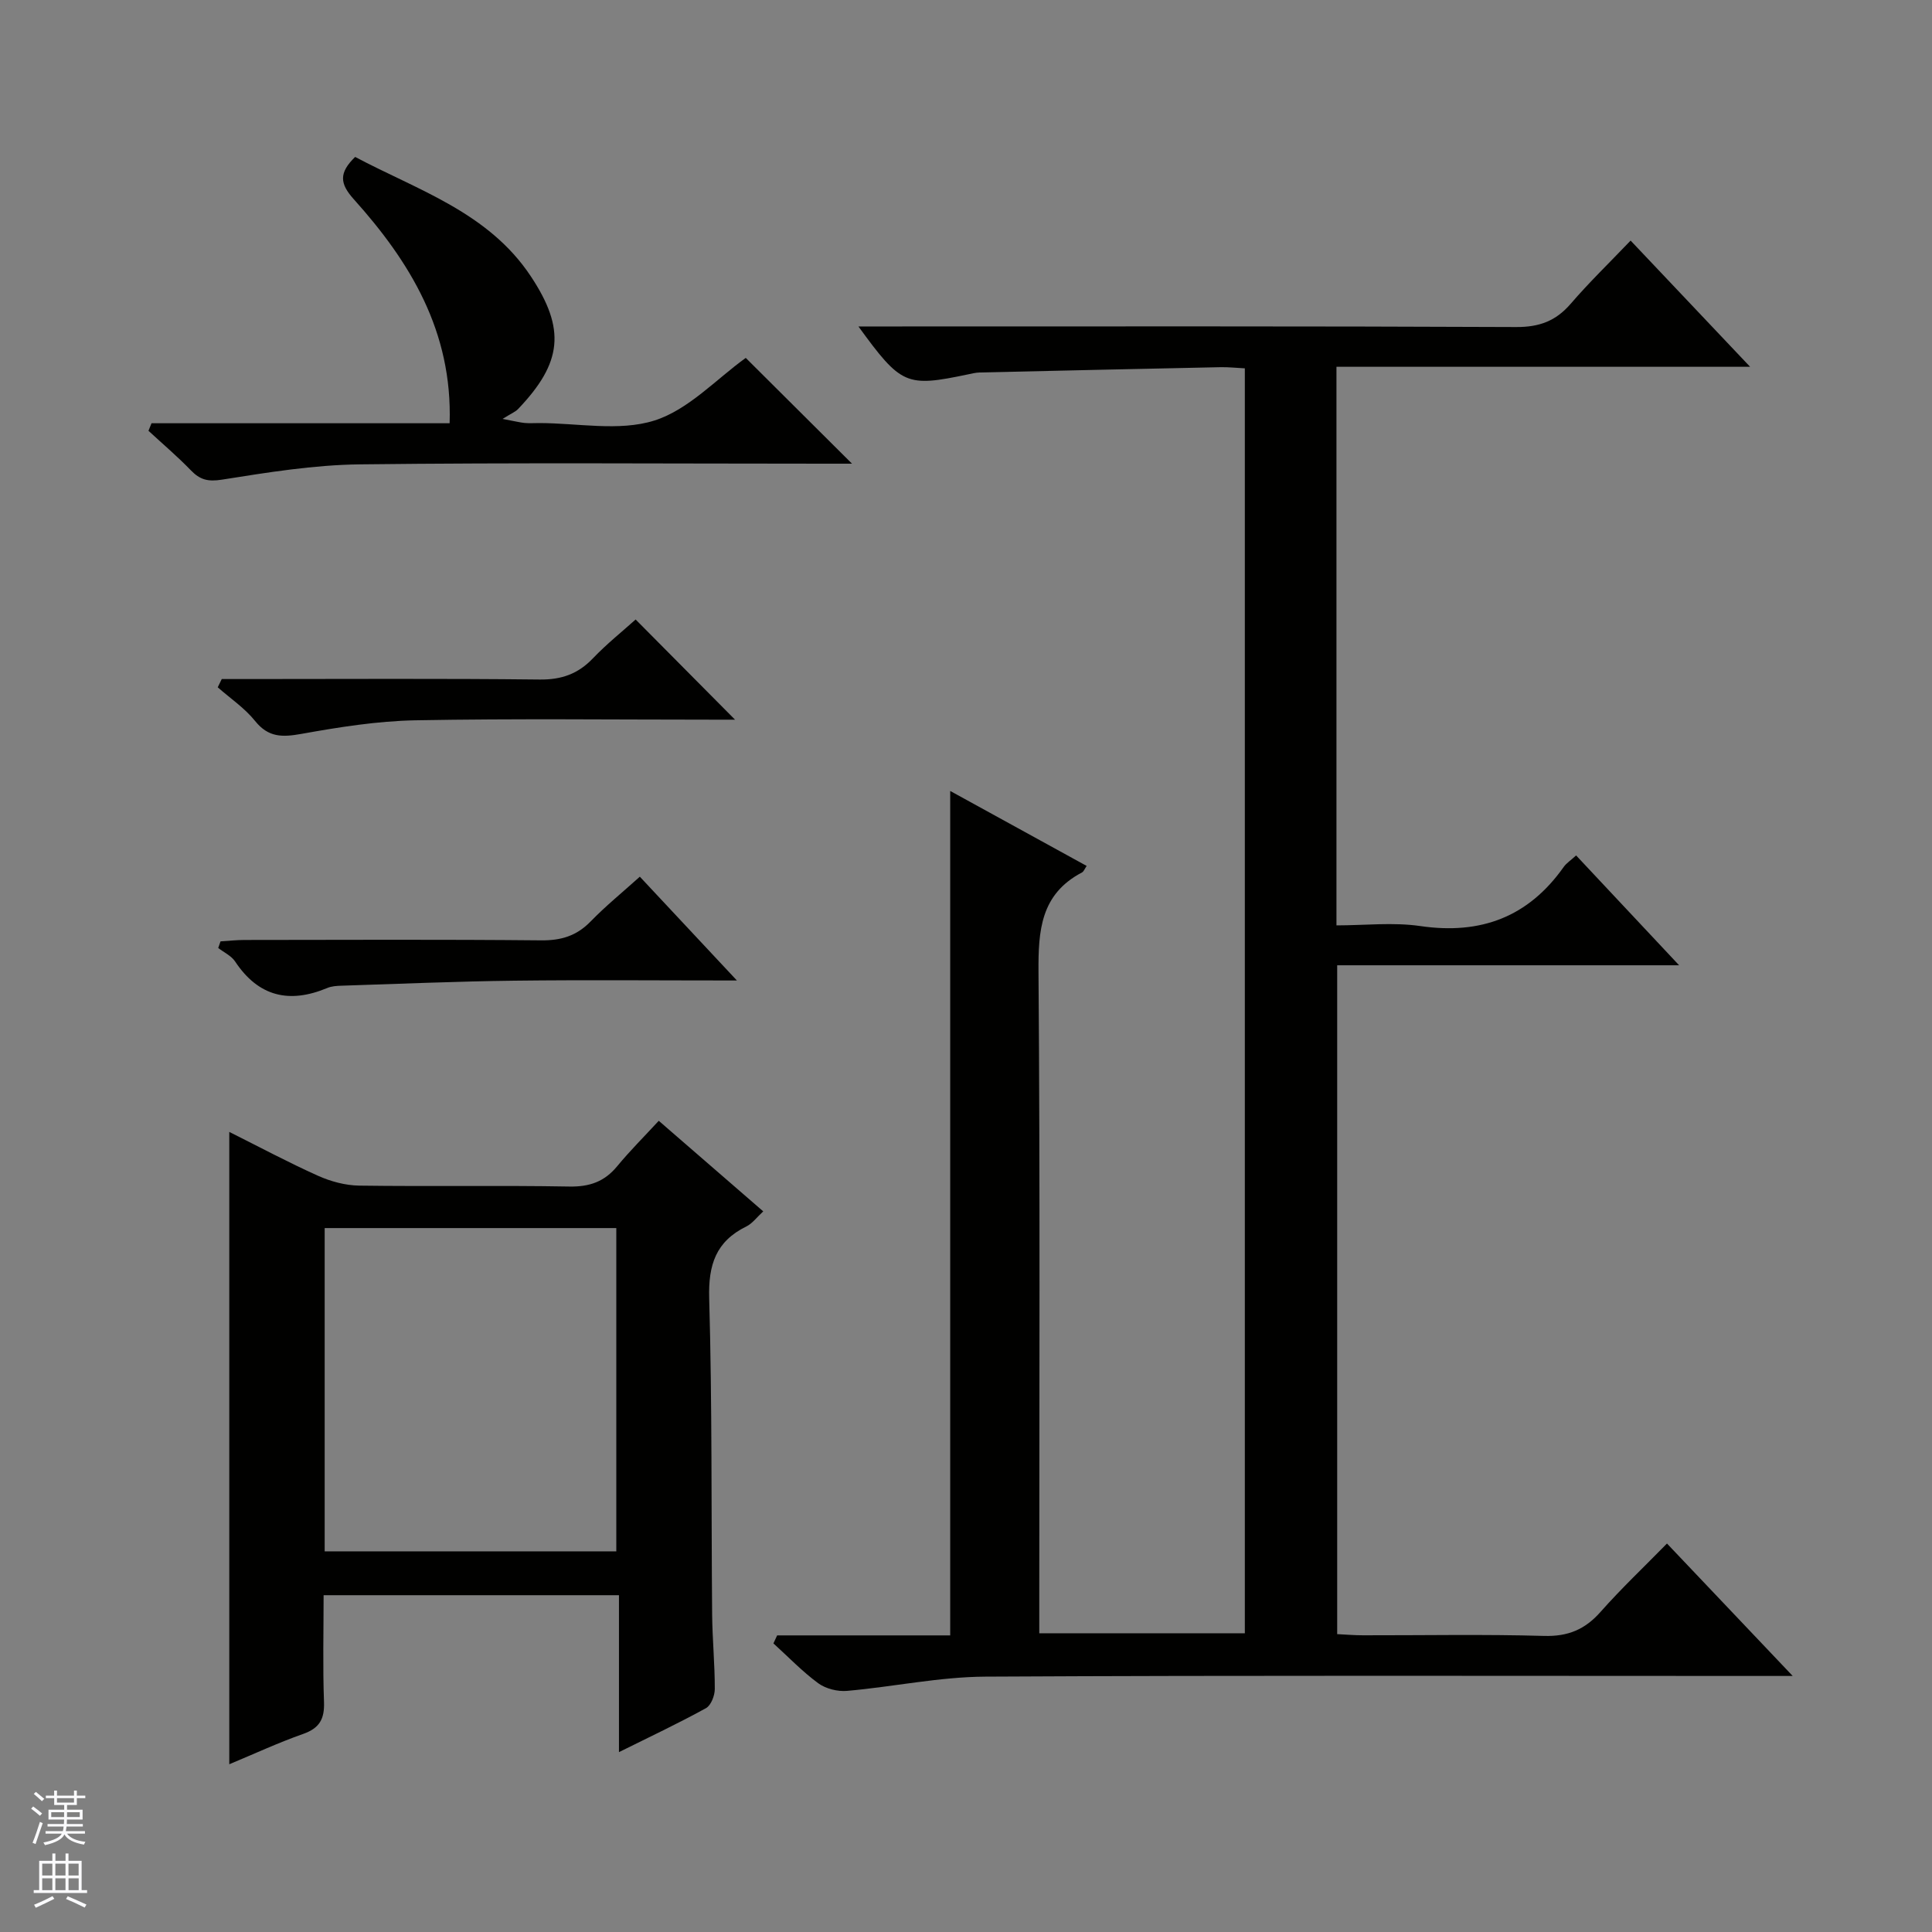 <svg enable-background="new 0 0 400 400" viewBox="0 0 400 400" xmlns="http://www.w3.org/2000/svg"><rect x="0" y="0" width="400" height="400" fill="#808080" stroke="none"/><g fill="#010100"><path d="m160.9 338.59h35.83c0-58.37 0-116.22 0-174.83 9.92 5.45 19.05 10.47 28.25 15.52-.41.59-.59 1.16-.98 1.36-8.54 4.49-9.05 11.98-8.99 20.62.34 43.49.16 86.98.16 130.48v6.41h42.56c0-87.34 0-174.43 0-261.89-1.79-.09-3.4-.27-5-.24-16.63.34-33.27.72-49.9 1.1-.82.02-1.65.23-2.46.4-12.76 2.67-13.77 2.25-22.64-9.93h6.21c43.33 0 86.65-.08 129.98.12 4.78.02 8.2-1.25 11.27-4.81 3.79-4.4 7.98-8.46 12.41-13.09 8.28 8.75 16.08 16.98 24.74 26.13-29.28 0-57.32 0-85.64 0v115.65c5.87 0 11.72-.68 17.36.14 12.53 1.83 22.37-1.88 29.69-12.24.56-.79 1.44-1.35 2.57-2.38 6.93 7.39 13.75 14.67 21.32 22.74-24.22 0-47.29 0-70.79 0v138.48c1.81.09 3.58.24 5.35.24 12.5.02 25-.23 37.49.13 4.96.14 8.48-1.34 11.7-4.99 4.29-4.85 9.01-9.31 13.74-14.14 8.59 9.05 16.81 17.71 26.03 27.42-2.8 0-4.48 0-6.17 0-53.66 0-107.32-.15-160.97.14-9.55.05-19.09 2.11-28.66 2.95-1.95.17-4.39-.44-5.95-1.58-3.32-2.44-6.21-5.47-9.28-8.25.25-.55.51-1.1.77-1.66z"/><path d="m136.39 232.05c7.58 6.57 14.45 12.53 21.63 18.75-1.34 1.23-2.25 2.51-3.49 3.12-6.32 3.1-7.9 7.95-7.7 14.89.62 21.8.42 43.63.61 65.44.05 5.15.56 10.29.55 15.44 0 1.36-.78 3.39-1.83 3.97-5.65 3.11-11.5 5.87-18.01 9.1 0-11.19 0-21.7 0-32.49-20.48 0-40.41 0-61.15 0 0 7.27-.19 14.69.08 22.09.13 3.53-.91 5.43-4.31 6.63-5.12 1.8-10.06 4.1-15.3 6.28 0-43.76 0-87.04 0-130.92 6.22 3.11 12.2 6.31 18.37 9.08 2.63 1.18 5.67 2 8.53 2.04 14.49.2 28.99-.07 43.47.19 4.22.08 7.32-1 9.98-4.25 2.61-3.16 5.55-6.09 8.57-9.36zm-69.17 89.14h60.38c0-22.61 0-44.82 0-66.93-20.32 0-40.24 0-60.38 0z"/><path d="m31.37 87.63h61.72c.61-19.02-8.19-33.41-19.86-46.4-2.86-3.19-3.13-5.41.3-8.74 12.93 6.88 27.56 11.44 36.36 24.7 7.29 10.98 6.52 17.91-2.62 27.49-.56.59-1.4.91-3.22 2.05 2.57.48 3.56.74 4.57.84.99.09 2 .02 3 .02 7.99 0 16.54 1.77 23.82-.51 7.08-2.22 12.86-8.6 18.96-12.98 6.93 6.9 14.19 14.13 22 21.9-2.01 0-3.73 0-5.45 0-32.14 0-64.28-.24-96.42.14-9.55.11-19.13 1.67-28.6 3.17-2.91.46-4.54.01-6.43-1.95-2.77-2.87-5.83-5.46-8.76-8.17.19-.51.41-1.04.63-1.56z"/><path d="m45.91 140.59h5.34c20.17 0 40.33-.13 60.49.1 4.54.05 7.95-1.17 11.04-4.41 2.86-2.99 6.13-5.6 8.82-8.02 7 7.05 13.81 13.91 20.58 20.74-1 0-2.59 0-4.18 0-20.67 0-41.33-.25-61.99.13-7.91.15-15.84 1.42-23.65 2.82-3.93.7-6.8.74-9.54-2.67-2.14-2.67-5.13-4.68-7.74-6.98.27-.57.55-1.14.83-1.71z"/><path d="m152.57 203c-16.18 0-31.11-.14-46.04.04-11.95.14-23.9.66-35.85 1.04-.99.03-2.05.1-2.94.48-7.84 3.27-14.22 1.8-19.06-5.49-.79-1.19-2.31-1.88-3.5-2.8.16-.46.32-.91.48-1.37 1.66-.1 3.31-.29 4.97-.29 20.47-.02 40.95-.12 61.42.08 4.13.04 7.33-.93 10.22-3.9 3.11-3.2 6.6-6.04 10.2-9.28 6.55 7 12.89 13.77 20.1 21.49z"/></g><path d="m6.45 374.46.42-.45c.65.47 1.27.95 1.85 1.44l-.45.49c-.66-.56-1.26-1.06-1.83-1.48m.93 7.33-.63-.26c.55-1.36 1.05-2.8 1.52-4.33.19.1.38.19.59.27-.46 1.29-.95 2.73-1.48 4.32m-.38-10.38.44-.42c.43.34 1.01.82 1.74 1.44l-.49.49c-.53-.51-1.09-1.01-1.69-1.51m2.5.35h1.72v-1.04h.59v1.04h3.52v-1.04h.59v1.04h1.75v.53h-1.75v1.42h-2.03v.97h3.22v2.03h-3.24c0 .35-.01.66-.03.93h3.32v.53h-3.37c-.03.27-.08.58-.15.94h3.96v.53h-3.71c.67.92 1.93 1.48 3.79 1.68-.13.24-.23.44-.29.59-2.13-.38-3.48-1.08-4.04-2.12-.43.97-1.77 1.72-4.03 2.23-.09-.19-.2-.37-.33-.55 2.1-.42 3.37-1.03 3.81-1.83h-3.36v-.53h3.58c.08-.29.13-.61.16-.94h-3.33v-.53h3.39c.02-.27.04-.58.04-.93h-3.23v-2.03h3.25v-.97h-2.07v-1.42h-1.73zm1.12 3.44v1h2.65c.01-.3.02-.44.01-.4v-.25-.35zm1.19-2h3.52v-.91h-3.52zm4.71 2h-2.63v.59c0 .15-.01.28-.01.4h2.64z" fill="#fafafc"/><path d="m13.55 383.74h.63v1.52h2.72v6.07h1.13v.6h-11.05v-.6h1.13v-6.07h2.73v-1.52h.63v1.52h2.1v-1.52zm-2.68 8.83.38.56c-1.24.63-2.53 1.25-3.85 1.85-.1-.21-.21-.42-.34-.63 1.36-.55 2.63-1.15 3.81-1.78m-2.13-4.27h2.1v-2.45h-2.1zm0 3.04h2.1v-2.46h-2.1zm2.72-3.04h2.1v-2.45h-2.1zm0 3.04h2.1v-2.46h-2.1zm6.07 3.6c-1.41-.71-2.7-1.3-3.86-1.78l.35-.56c1.45.62 2.75 1.19 3.88 1.72zm-1.25-9.09h-2.1v2.45h2.1zm-2.09 5.49h2.1v-2.46h-2.1z" fill="#fafafc"/></svg>